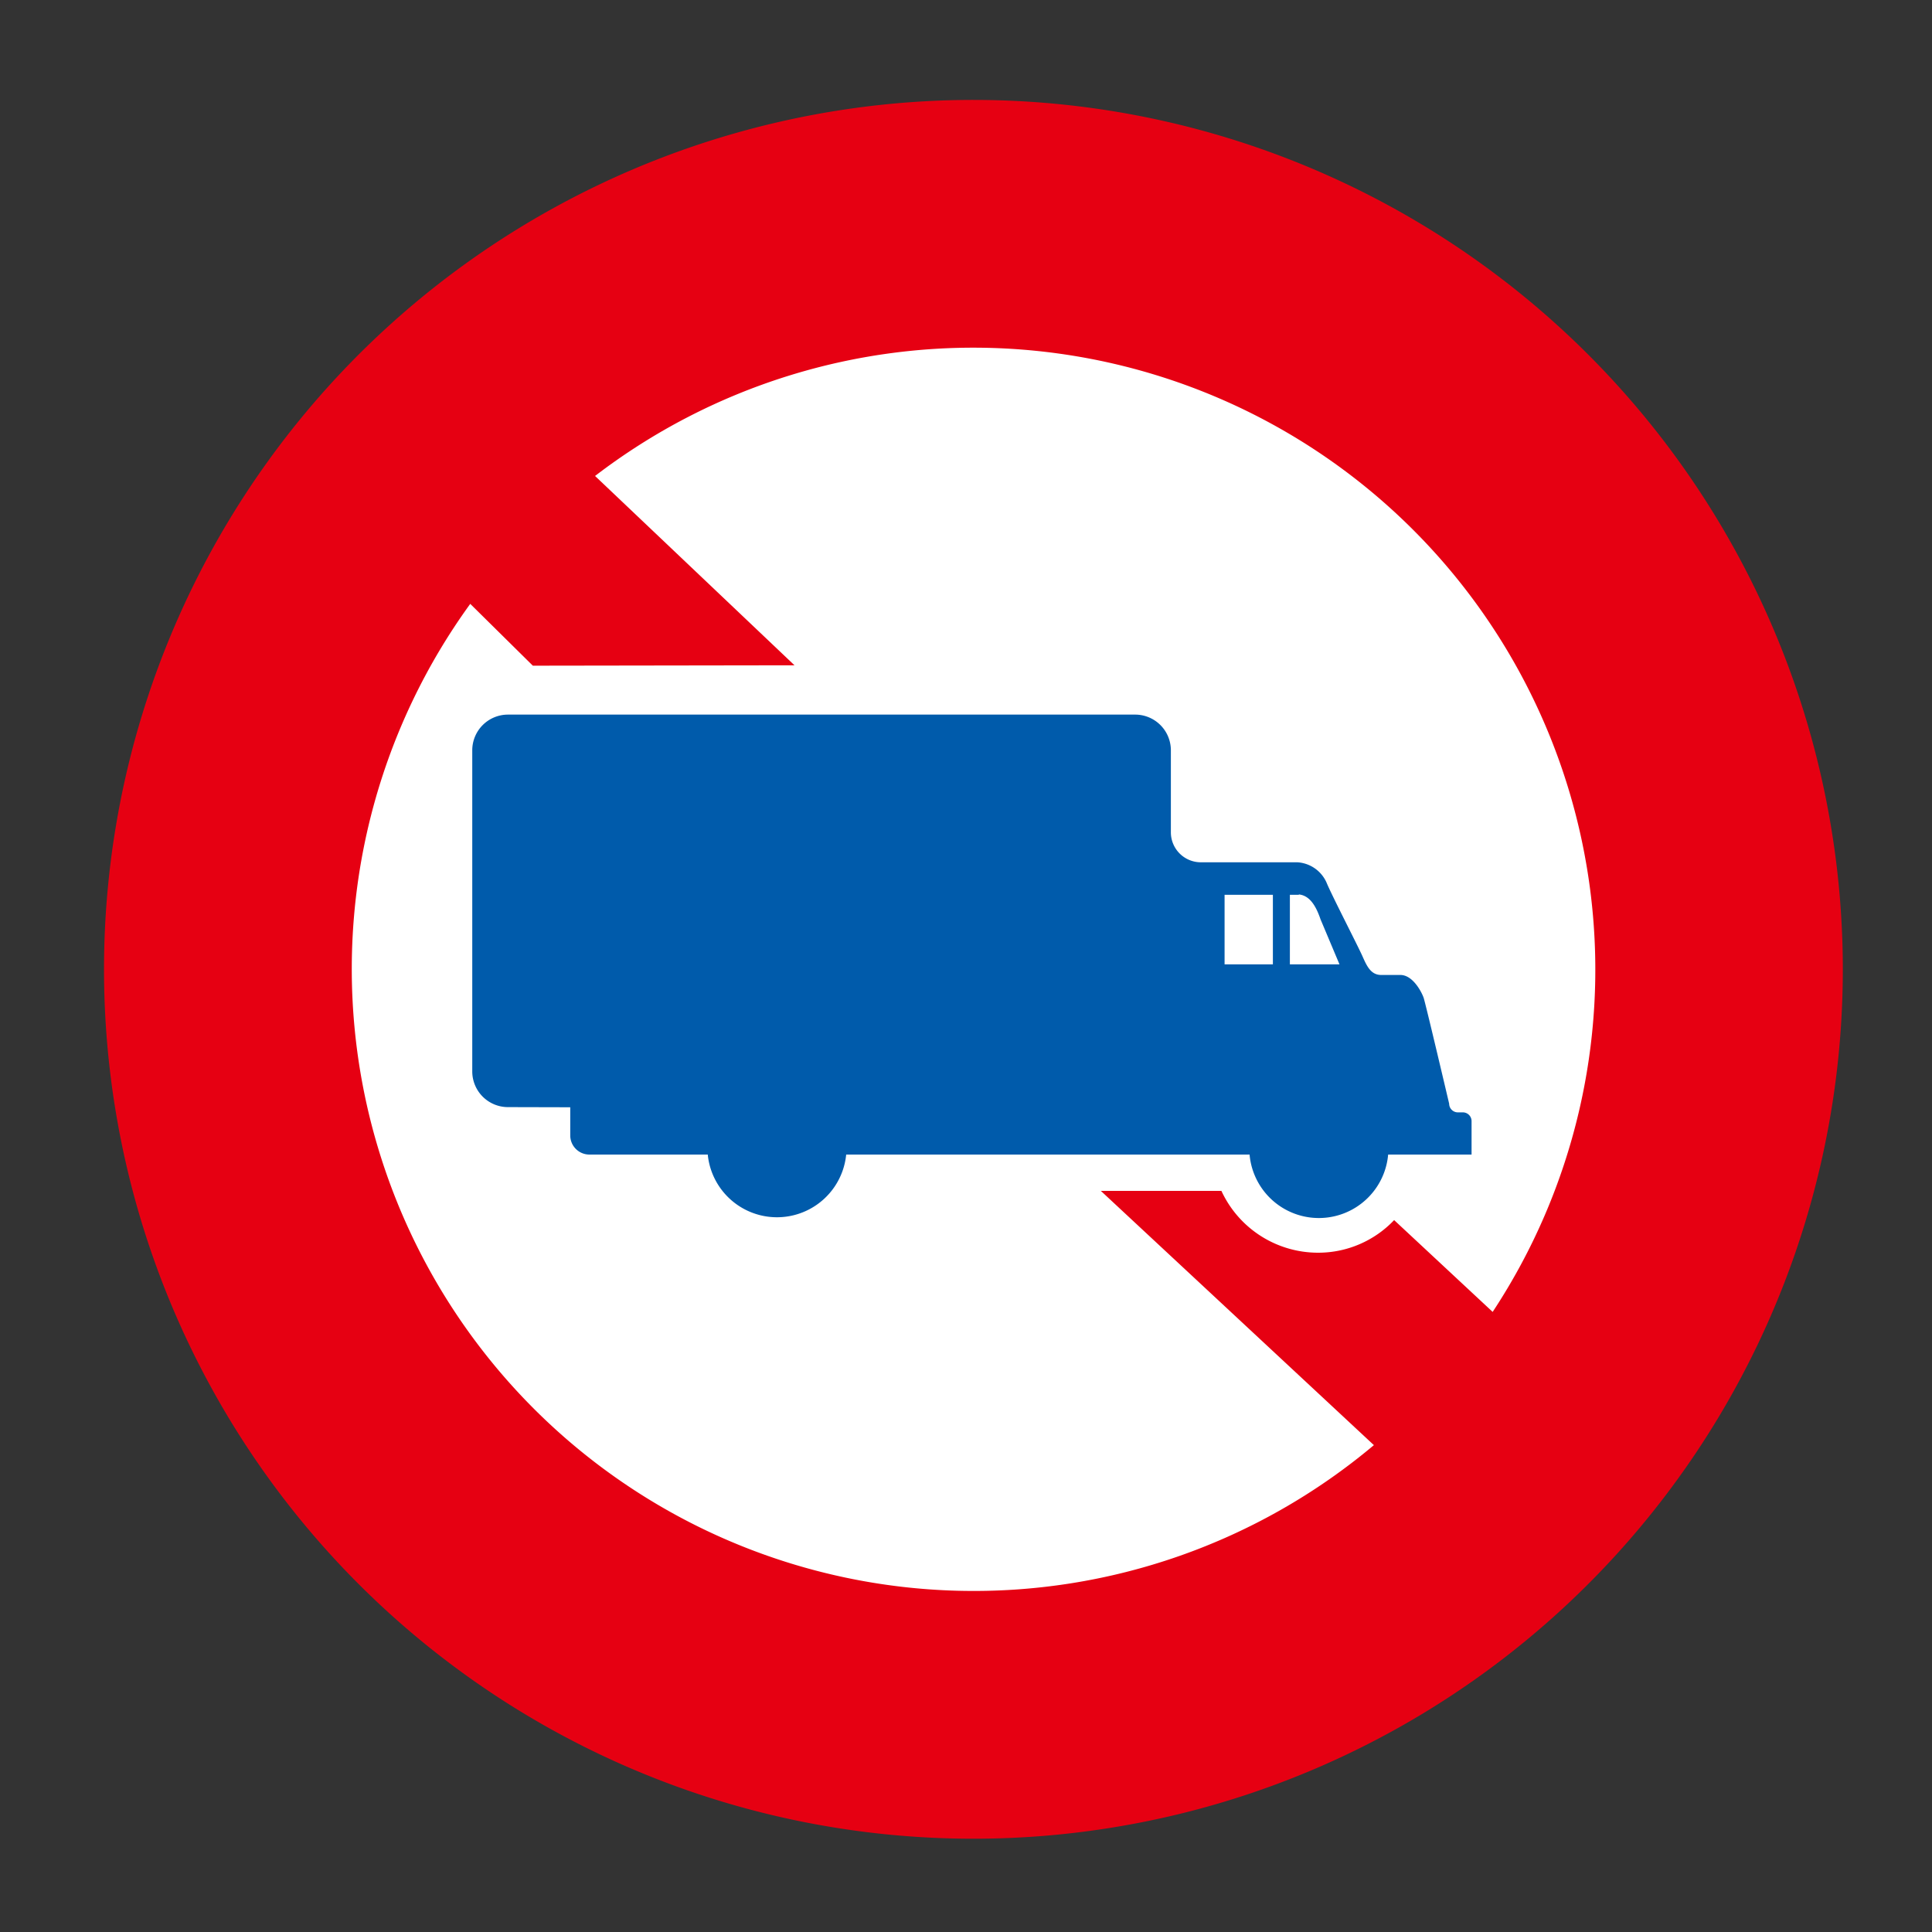 <svg xmlns="http://www.w3.org/2000/svg" viewBox="0 0 25 25">
  <rect x="0" y="0" width="25" height="25" fill="#333333" stroke="none"/>
  <title>icon-traffic-2</title>
  <g>
    <ellipse cx="12.597" cy="12.503" rx="8.385" ry="8.314" style="fill: #fff"/>
    <g>
      <path d="M12.6,1.293A11.25,11.25,0,1,0,23.846,12.544,11.25,11.25,0,0,0,12.6,1.293M10.281,8.609,7.7,6.159A8.048,8.048,0,0,1,19.315,16.976L18.04,15.788a1.354,1.354,0,0,1-.982.422,1.378,1.378,0,0,1-1.253-.8h-1.56l3.533,3.29A8.048,8.048,0,0,1,6.085,7.814l.81.8Z" style="fill: #e60012"/>
      <path d="M16.471,11.579h-.625v.9h.625Zm.336,0h-.116v.9h.642l-.245-.582c-.063-.185-.145-.309-.281-.323M6.573,14.326a.462.462,0,0,1-.462-.462V9.709a.462.462,0,0,1,.462-.462h8.114a.462.462,0,0,1,.464.462v1.062a.388.388,0,0,0,.388.387h1.249a.442.442,0,0,1,.378.264c.059.147.407.822.464.951s.109.243.243.243h.248c.162,0,.275.222.3.293s.331,1.373.331,1.373a.113.113,0,0,0,.113.112h.063a.113.113,0,0,1,.114.112v.434h-1.08v.006a.9.9,0,0,1-1.792,0V14.94H10.949v.006a.9.9,0,0,1-1.79,0V14.94H7.626a.248.248,0,0,1-.247-.247v-.365Z" style="fill: #005bab"/>
    </g>
  </g>
</svg>
